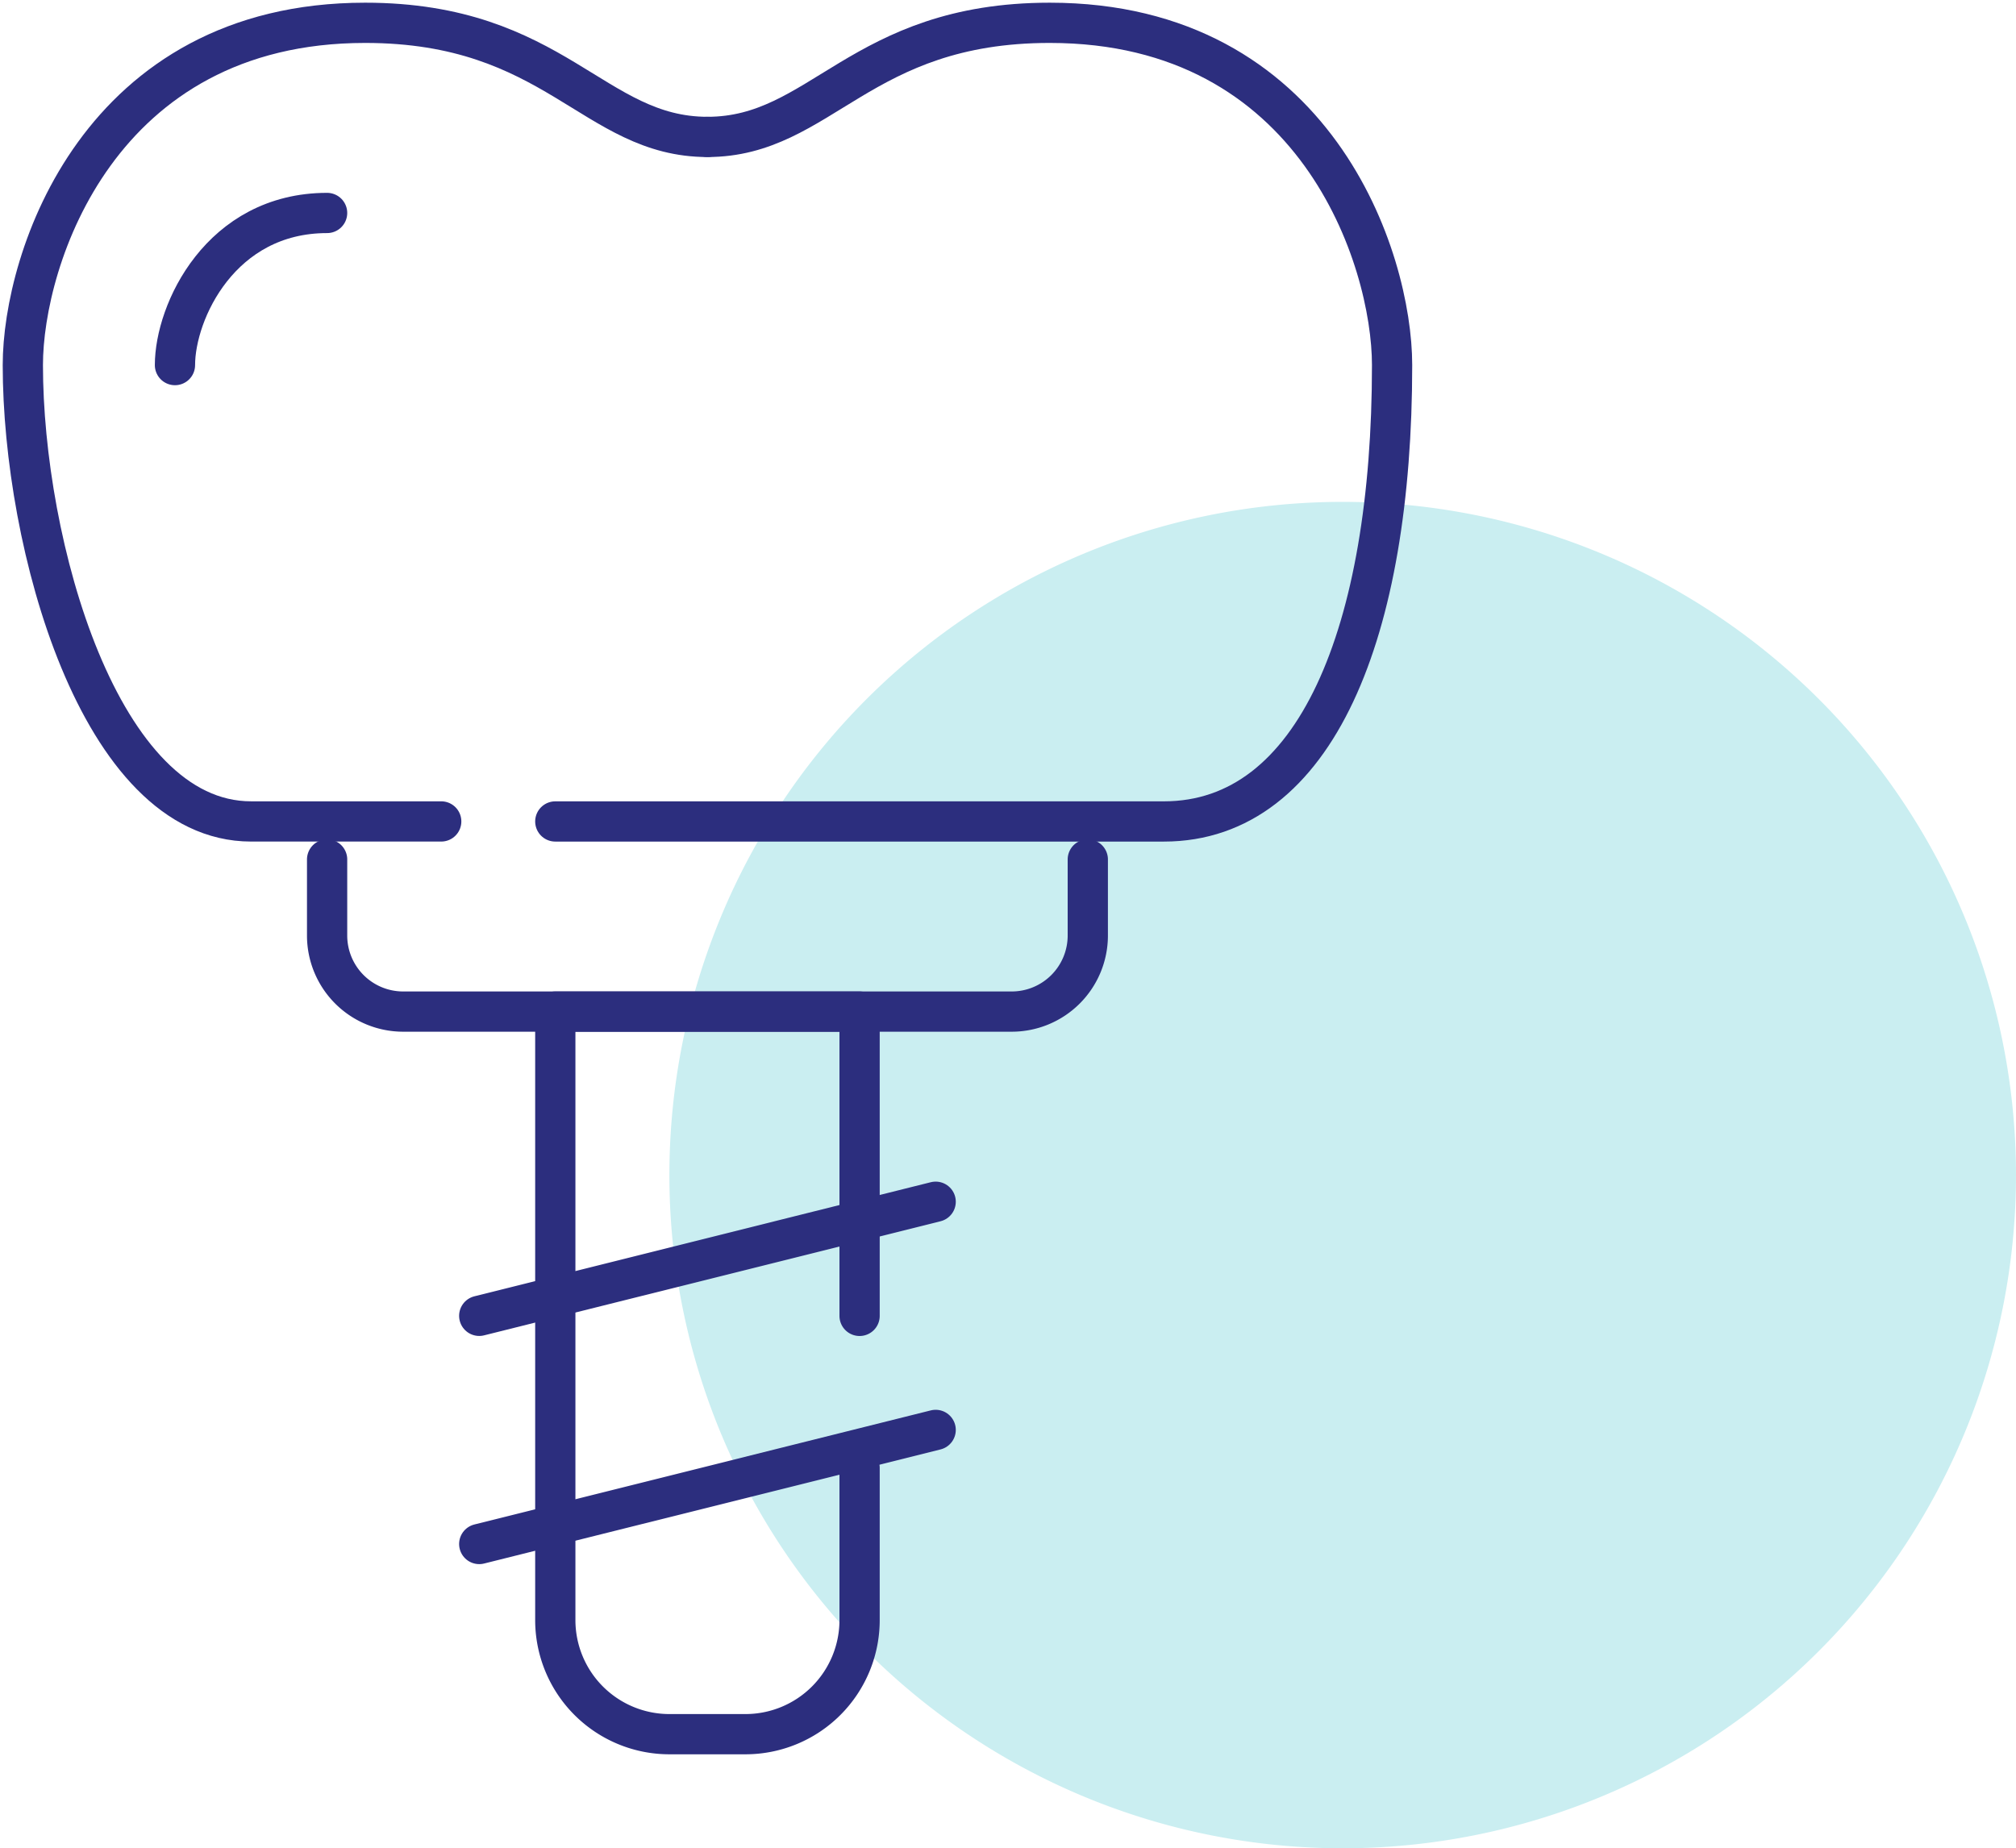 <?xml version="1.0" encoding="UTF-8"?>
<svg xmlns="http://www.w3.org/2000/svg" xmlns:xlink="http://www.w3.org/1999/xlink" id="Group_569" data-name="Group 569" width="100.187" height="91.863" viewBox="0 0 100.187 91.863">
  <defs>
    <clipPath id="clip-path">
      <rect id="Rectangle_98" data-name="Rectangle 98" width="100.187" height="91.863" fill="none"></rect>
    </clipPath>
  </defs>
  <g id="Group_242" data-name="Group 242" clip-path="url(#clip-path)">
    <path id="Path_62" data-name="Path 62" d="M92.443,52.6A33.46,33.46,0,1,1,58.984,19.139,33.459,33.459,0,0,1,92.443,52.6" transform="translate(7.743 5.806)" fill="#caeef1"></path>
    <g id="Group_372" data-name="Group 372" transform="translate(1.135 1.134)">
      <path id="Path_63" data-name="Path 63" d="M21.663,40.564H12.212C4.651,40.564.871,26.722.871,17.882.871,12.59,4.651.87,17.883.87c9.451,0,11.341,5.671,17.012,5.671" transform="translate(-0.871 -0.87)" fill="none" stroke="#2c2e7e" stroke-linecap="round" stroke-linejoin="round" stroke-width="2"></path>
      <path id="Path_64" data-name="Path 64" d="M28.734,6.541C34.4,6.541,36.295.87,45.746.87c13.232,0,17.012,11.72,17.012,17.012,0,13.232-3.78,22.683-11.341,22.683H21.173" transform="translate(5.288 -0.87)" fill="none" stroke="#2c2e7e" stroke-linecap="round" stroke-linejoin="round" stroke-width="2"></path>
      <path id="Path_65" data-name="Path 65" d="M6.671,15.682c0-2.646,2.268-7.561,7.561-7.561" transform="translate(0.889 1.33)" fill="none" stroke="#2c2e7e" stroke-linecap="round" stroke-linejoin="round" stroke-width="2"></path>
      <path id="Path_66" data-name="Path 66" d="M50.275,32.775v3.78a3.781,3.781,0,0,1-3.78,3.781H16.252a3.78,3.78,0,0,1-3.78-3.781v-3.78" transform="translate(2.649 8.809)" fill="none" stroke="#2c2e7e" stroke-linecap="round" stroke-linejoin="round" stroke-width="2"></path>
      <path id="Path_67" data-name="Path 67" d="M36.295,61.259V68.82a5.671,5.671,0,0,1-5.671,5.671h-3.78a5.671,5.671,0,0,1-5.671-5.671V38.576H36.295V53.7" transform="translate(5.288 10.569)" fill="none" stroke="#2c2e7e" stroke-linecap="round" stroke-linejoin="round" stroke-width="2"></path>
      <line id="Line_1" data-name="Line 1" y1="5.671" x2="22.683" transform="translate(22.681 58.596)" fill="none" stroke="#2c2e7e" stroke-linecap="round" stroke-linejoin="round" stroke-width="2"></line>
      <line id="Line_2" data-name="Line 2" y1="5.671" x2="22.683" transform="translate(22.681 69.937)" fill="none" stroke="#2c2e7e" stroke-linecap="round" stroke-linejoin="round" stroke-width="2"></line>
    </g>
  </g>
</svg>
